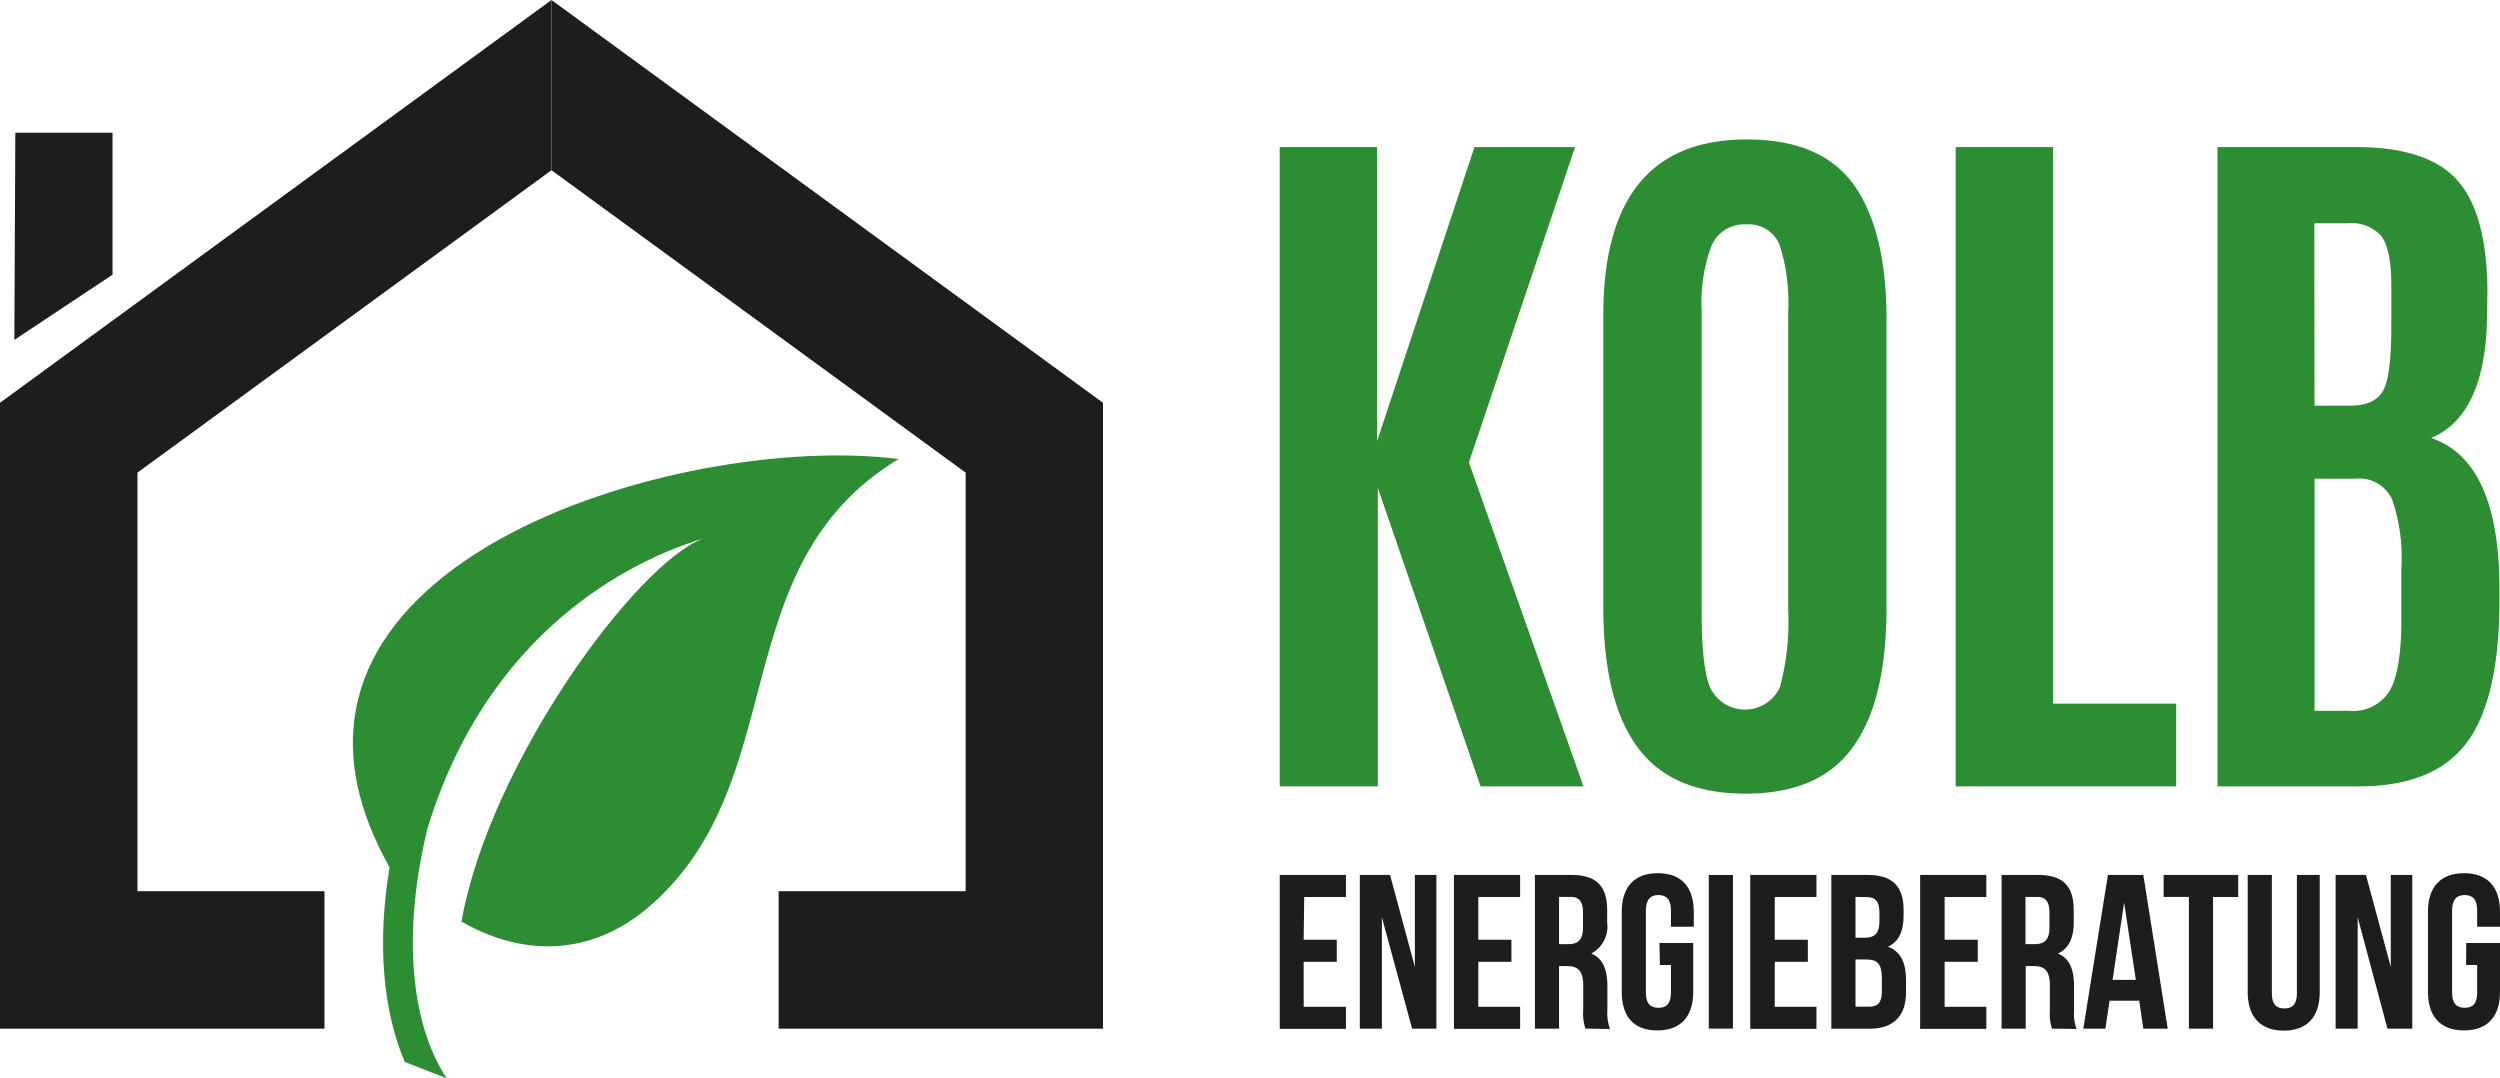 <svg xmlns="http://www.w3.org/2000/svg" viewBox="0 0 226.61 97.74"><defs><style>.a{fill:#1d1d1b;}.b{fill:#2c8d33;}</style></defs><path class="a" d="M118.17,85.18h3v2h-3v4.08H122v2h-6V79.31h6v2h-3.78Z"/><path class="a" d="M125.26,83.15V93.24h-2V79.31H126l2.25,8.34V79.31h1.95V93.24H128Z"/><path class="a" d="M134,85.18h3v2h-3v4.08h3.79v2h-6V79.31h6v2H134Z"/><path class="a" d="M143.71,93.24a4.28,4.28,0,0,1-.2-1.71V89.34c0-1.29-.44-1.77-1.44-1.77h-.75v5.67h-2.19V79.31h3.3c2.27,0,3.25,1,3.25,3.2v1.1a2.76,2.76,0,0,1-1.44,2.82c1.1.46,1.46,1.52,1.46,3v2.15a4.07,4.07,0,0,0,.24,1.69ZM141.32,81.3v4.28h.85c.82,0,1.32-.36,1.32-1.47V82.73c0-1-.34-1.43-1.12-1.43Z"/><path class="a" d="M150.42,85.48h3.06V89.9c0,2.23-1.11,3.5-3.26,3.5S147,92.13,147,89.9V82.65c0-2.23,1.12-3.5,3.27-3.5s3.26,1.27,3.26,3.5V84h-2.07v-1.5c0-1-.44-1.37-1.13-1.37s-1.14.38-1.14,1.37V90c0,1,.44,1.35,1.14,1.35s1.13-.36,1.13-1.35V87.47h-1Z"/><path class="a" d="M154.89,79.31h2.19V93.24h-2.19Z"/><path class="a" d="M160.87,85.18h3v2h-3v4.08h3.78v2h-6V79.31h6v2h-3.78Z"/><path class="a" d="M172.55,82.51V83c0,1.43-.44,2.35-1.41,2.81,1.17.45,1.63,1.51,1.63,3v1.14c0,2.15-1.14,3.3-3.33,3.3H166V79.31h3.3C171.57,79.31,172.55,80.36,172.55,82.51Zm-4.36-1.21V85h.86c.81,0,1.31-.36,1.31-1.47v-.78c0-1-.34-1.43-1.11-1.43Zm0,5.67v4.28h1.25c.74,0,1.14-.34,1.14-1.37V88.66c0-1.29-.42-1.69-1.41-1.69Z"/><path class="a" d="M176.27,85.18h3v2h-3v4.08h3.78v2h-6V79.31h6v2h-3.78Z"/><path class="a" d="M186,93.24a4.57,4.57,0,0,1-.19-1.71V89.34c0-1.29-.44-1.77-1.44-1.77h-.75v5.67h-2.19V79.31h3.3c2.27,0,3.24,1,3.24,3.2v1.1c0,1.43-.45,2.37-1.43,2.82,1.1.46,1.46,1.52,1.46,3v2.15a4.08,4.08,0,0,0,.23,1.69ZM183.6,81.3v4.28h.85c.82,0,1.32-.36,1.32-1.47V82.73c0-1-.34-1.43-1.12-1.43Z"/><path class="a" d="M196.49,93.24h-2.21l-.37-2.53h-2.69l-.38,2.53h-2l2.23-13.93h3.21Zm-5-4.42h2.11l-1.06-7Z"/><path class="a" d="M196.12,79.31h6.76v2H200.6V93.24h-2.19V81.3h-2.29Z"/><path class="a" d="M205.93,79.31V90.06c0,1,.44,1.35,1.14,1.35s1.13-.36,1.13-1.35V79.31h2.07V89.92c0,2.23-1.12,3.5-3.26,3.5s-3.27-1.27-3.27-3.5V79.31Z"/><path class="a" d="M213.71,83.15V93.24h-2V79.31h2.75l2.25,8.34V79.31h1.95V93.24h-2.25Z"/><path class="a" d="M223.55,85.48h3.06V89.9c0,2.23-1.11,3.5-3.26,3.5s-3.27-1.27-3.27-3.5V82.65c0-2.23,1.12-3.5,3.27-3.5s3.26,1.27,3.26,3.5V84h-2.07v-1.5c0-1-.44-1.37-1.13-1.37s-1.14.38-1.14,1.37V90c0,1,.44,1.35,1.14,1.35s1.13-.36,1.13-1.35V87.47h-1Z"/><path class="b" d="M116,71.28V13.33h8.82V40l8.83-26.67h9.12l-9.62,28.58,10.38,29.37h-9.32l-9.32-27.06V71.28Z"/><path class="b" d="M167.92,67.76q-3,4.18-9.7,4.18t-9.78-4.2q-3.1-4.2-3.11-12.66V28.57q0-15.93,13-15.93,6.72,0,9.66,4.05T171,28.57V55.08Q171,63.59,167.92,67.76ZM155,62.29a3.49,3.49,0,0,0,6.34,0,23,23,0,0,0,.75-7.06v-27a17,17,0,0,0-.77-6,3,3,0,0,0-3-1.89,3.22,3.22,0,0,0-3.16,1.89,14.54,14.54,0,0,0-.91,6v27C154.22,58.58,154.48,61,155,62.29Z"/><path class="b" d="M177.27,71.28V13.33h8.82V63.78h11.17v7.5Z"/><path class="b" d="M225.44,28.21q0,9.36-5.07,11.49,6.18,2.09,6.19,13.67v1.48q-.08,8.73-3.05,12.58t-9.73,3.85H201V13.33h12.55q6.48,0,9.18,3t2.74,10.09ZM209.8,36.77h3.26c1.51,0,2.5-.48,3-1.45s.7-3,.7-6V25.87c0-2.24-.33-3.73-.92-4.49a3.65,3.65,0,0,0-3.06-1.14h-3Zm0,27.66h3.12a3.9,3.9,0,0,0,3.69-1.81c.7-1.2,1.06-3.37,1.06-6.48V51.46a16.08,16.08,0,0,0-.86-6.24,3.28,3.28,0,0,0-3.29-1.83H209.8Z"/><path class="b" d="M81.44,41.61C65.33,51.38,72.08,71.09,58.59,82.4,53.17,86.88,47,86.53,41.83,83.53c2.54-14.3,15.8-32.43,21.9-34.71-6.69,2-19.62,8.54-25,26.35-2.22,9.17-1.6,17.48,1.76,22.57l-3.8-1.48c-2-4.73-2.51-10.79-1.38-17.65C19.94,51.3,61.77,39.07,81.44,41.61Z"/><polygon class="a" points="0 93.24 29.41 93.24 29.41 80.78 12.46 80.78 12.46 42.84 49.99 15.43 49.99 0 0 36.51 0 93.24"/><polygon class="a" points="49.99 0 49.99 15.43 87.53 42.84 87.53 80.78 70.58 80.78 70.58 93.24 99.98 93.24 99.98 36.51 49.99 0"/><polygon class="a" points="10.2 12.03 1.39 12.03 1.3 30.81 10.2 24.9 10.2 12.03"/></svg>